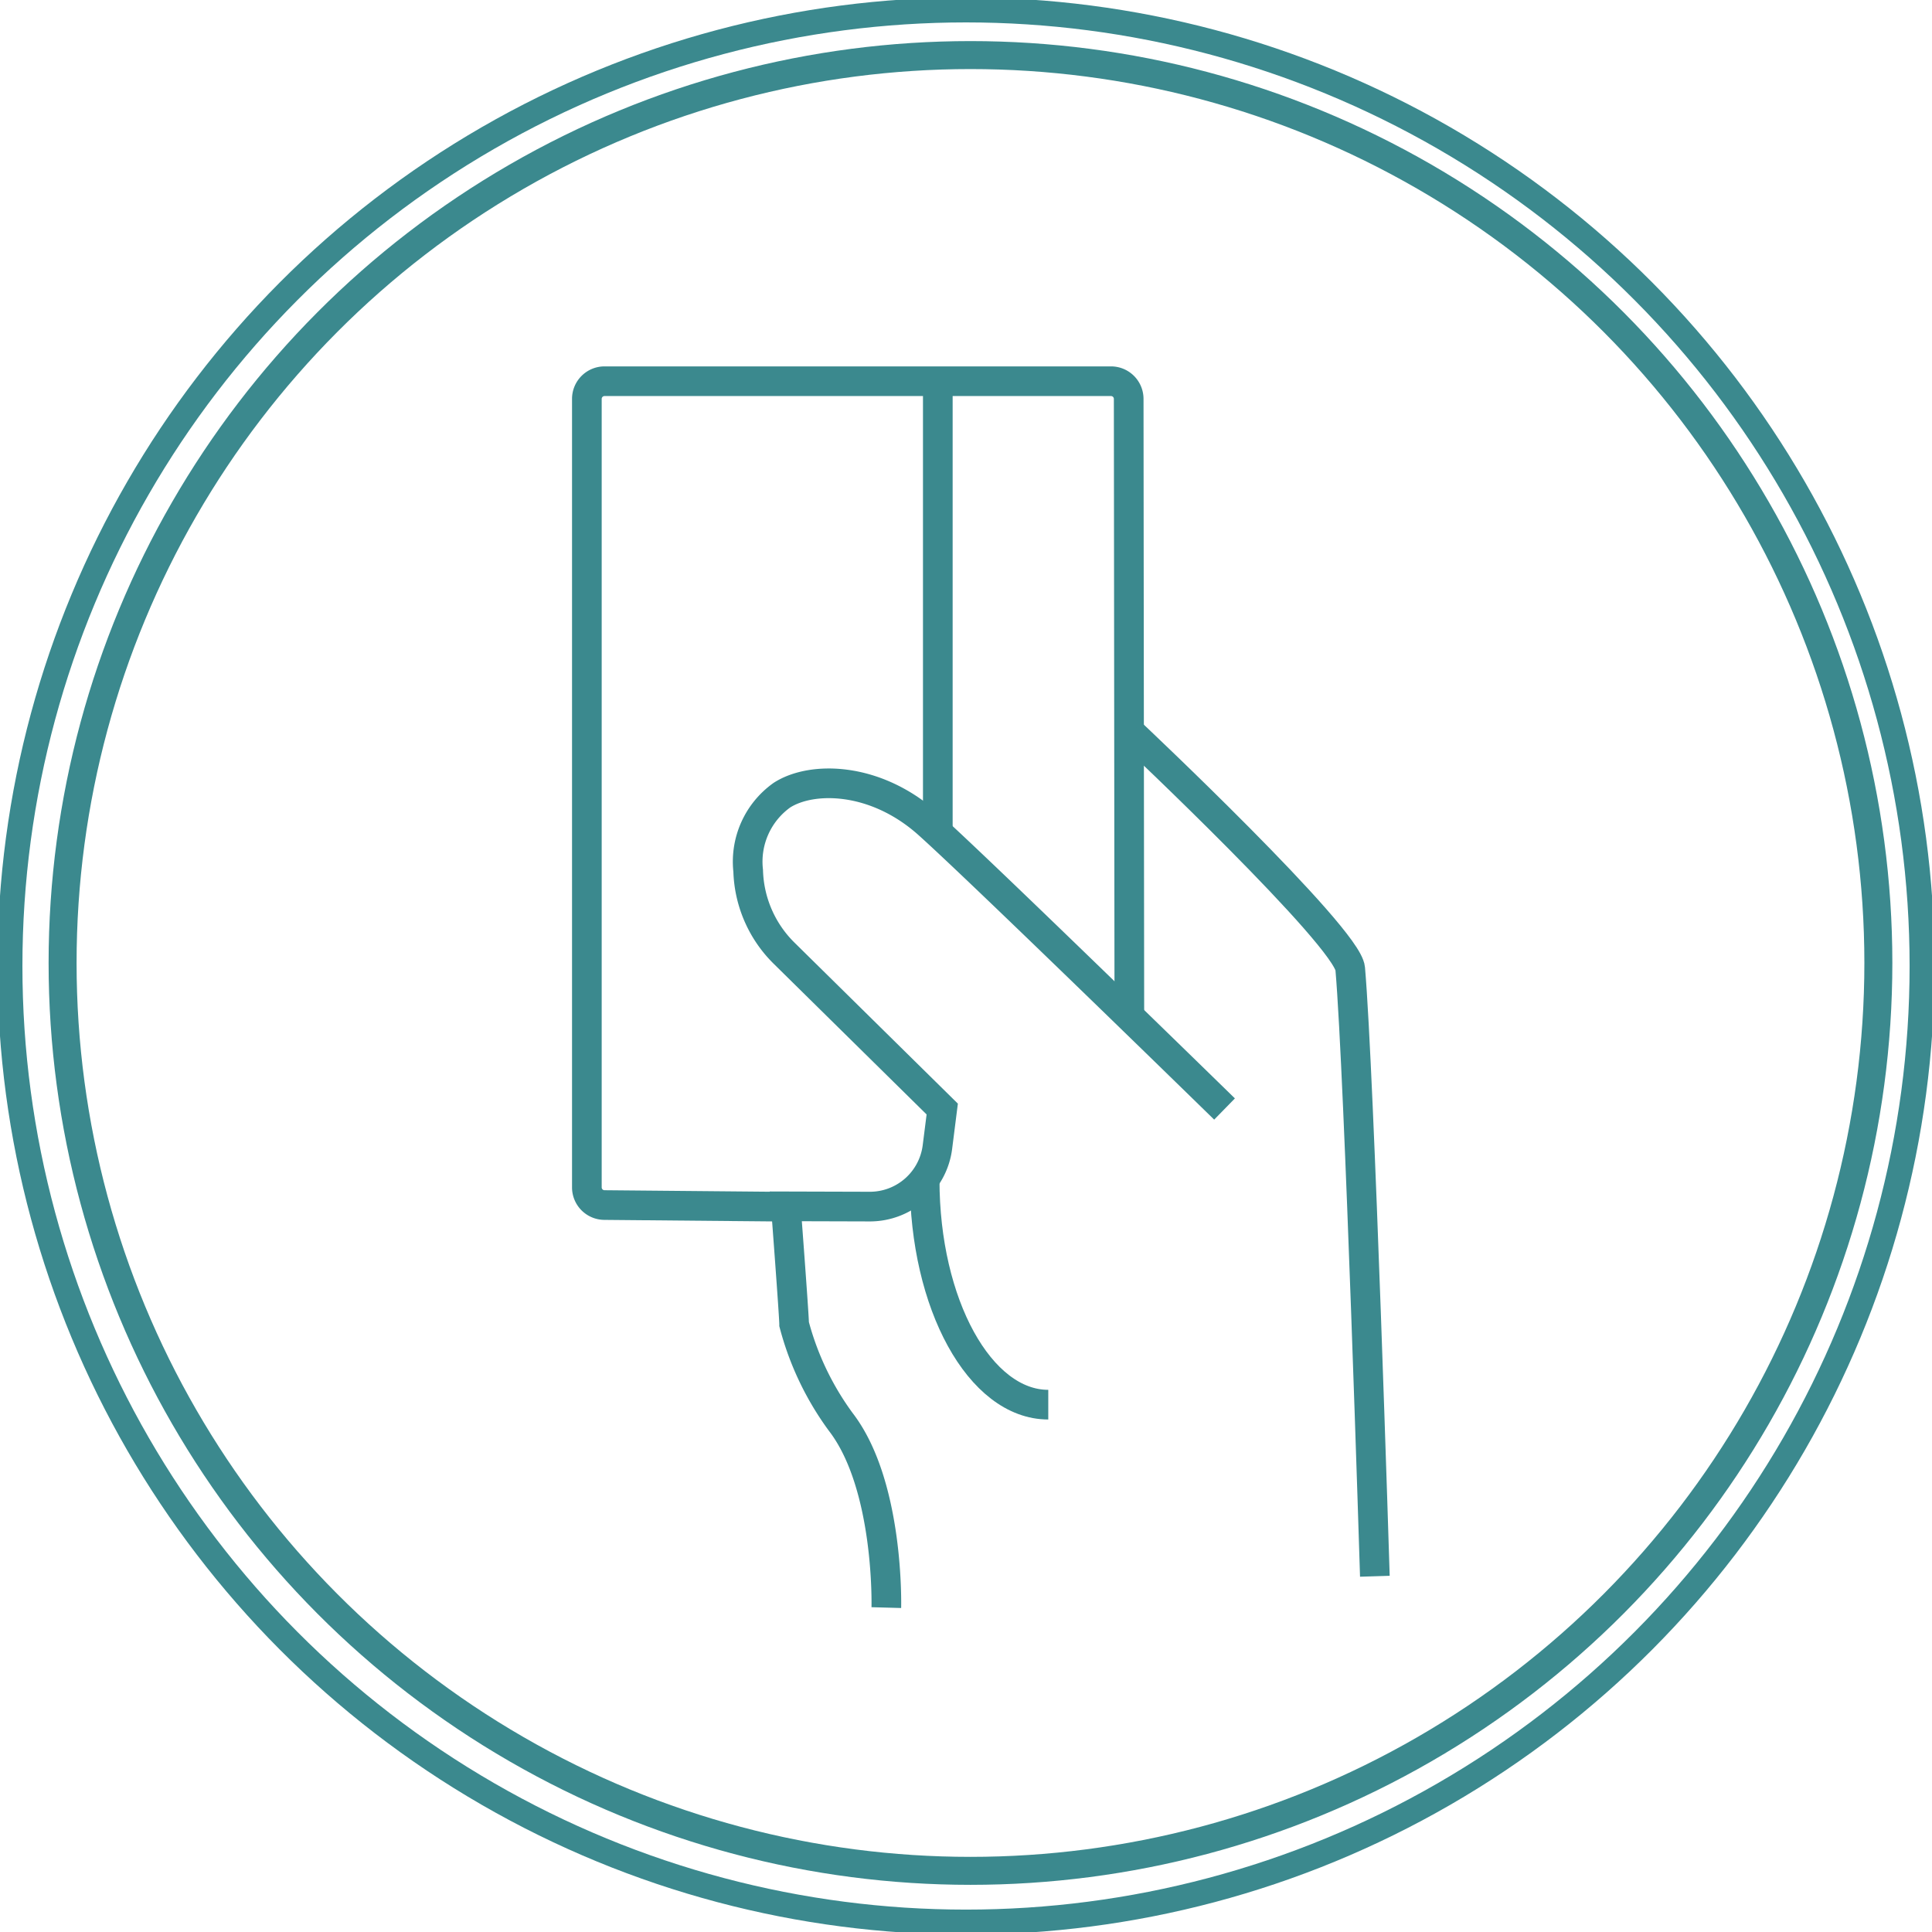 <svg xmlns="http://www.w3.org/2000/svg" xmlns:xlink="http://www.w3.org/1999/xlink" width="95.161" height="95.161" viewBox="0 0 95.161 95.161">
  <defs>
    <clipPath id="clip-path">
      <rect id="Rectangle_948" data-name="Rectangle 948" width="95.161" height="95.161" fill="none"/>
    </clipPath>
  </defs>
  <g id="Group_63116" data-name="Group 63116" transform="translate(-298 -2645.571)">
    <g id="Group_63112" data-name="Group 63112" transform="translate(298 2645.571)">
      <g id="Group_63111" data-name="Group 63111" transform="translate(0 0)" clip-path="url(#clip-path)">
        <ellipse id="Ellipse_5518" data-name="Ellipse 5518" cx="47.092" cy="47.092" rx="47.092" ry="47.092" transform="translate(0.489 0.489)" fill="none" stroke="#3b898e" stroke-width="1.23"/>
        <path id="Path_73170" data-name="Path 73170" d="M53.183,89.158s.163-6.024-2.246-9.149A14.262,14.262,0,0,1,48.642,75.2c0-.413-.408-5.806-.408-5.806l4.154.012A3.354,3.354,0,0,0,55.7,66.473l.237-1.872-7.776-7.663a5.935,5.935,0,0,1-1.782-4.071,4.021,4.021,0,0,1,1.66-3.725c1.465-.944,4.595-.924,7.211,1.417S69.842,64.6,69.842,64.6" transform="translate(-9.527 -9.975)" fill="none" stroke="#3b898e" stroke-width="1.461"/>
        <path id="Path_73171" data-name="Path 73171" d="M57.319,73.143c0,6.119,2.723,11.07,6.089,11.07" transform="translate(-11.775 -15.026)" fill="none" stroke="#3b898e" stroke-width="1.461"/>
        <path id="Path_73172" data-name="Path 73172" d="M46.116,64.291l-8.868-.081a.87.87,0,0,1-.868-.868V24.5a.87.87,0,0,1,.868-.868H62.2a.871.871,0,0,1,.868.868L63.1,54.989" transform="translate(-7.474 -4.855)" fill="none" stroke="#3b898e" stroke-width="1.461"/>
        <line id="Line_8603" data-name="Line 8603" y2="22.246" transform="translate(46.192 18.855)" fill="none" stroke="#3b898e" stroke-width="1.461"/>
        <path id="Path_73173" data-name="Path 73173" d="M70.126,45.449s10.65,10.031,10.785,11.6c.45,5.168,1.214,29.927,1.214,29.927" transform="translate(-14.406 -9.337)" fill="none" stroke="#3b898e" stroke-width="1.461"/>
        <ellipse id="Ellipse_5519" data-name="Ellipse 5519" cx="44.718" cy="44.718" rx="44.718" ry="44.718" transform="translate(3.083 2.713)" fill="none" stroke="#3b898e" stroke-width="1.378"/>
      </g>
    </g>
  </g>
</svg>
